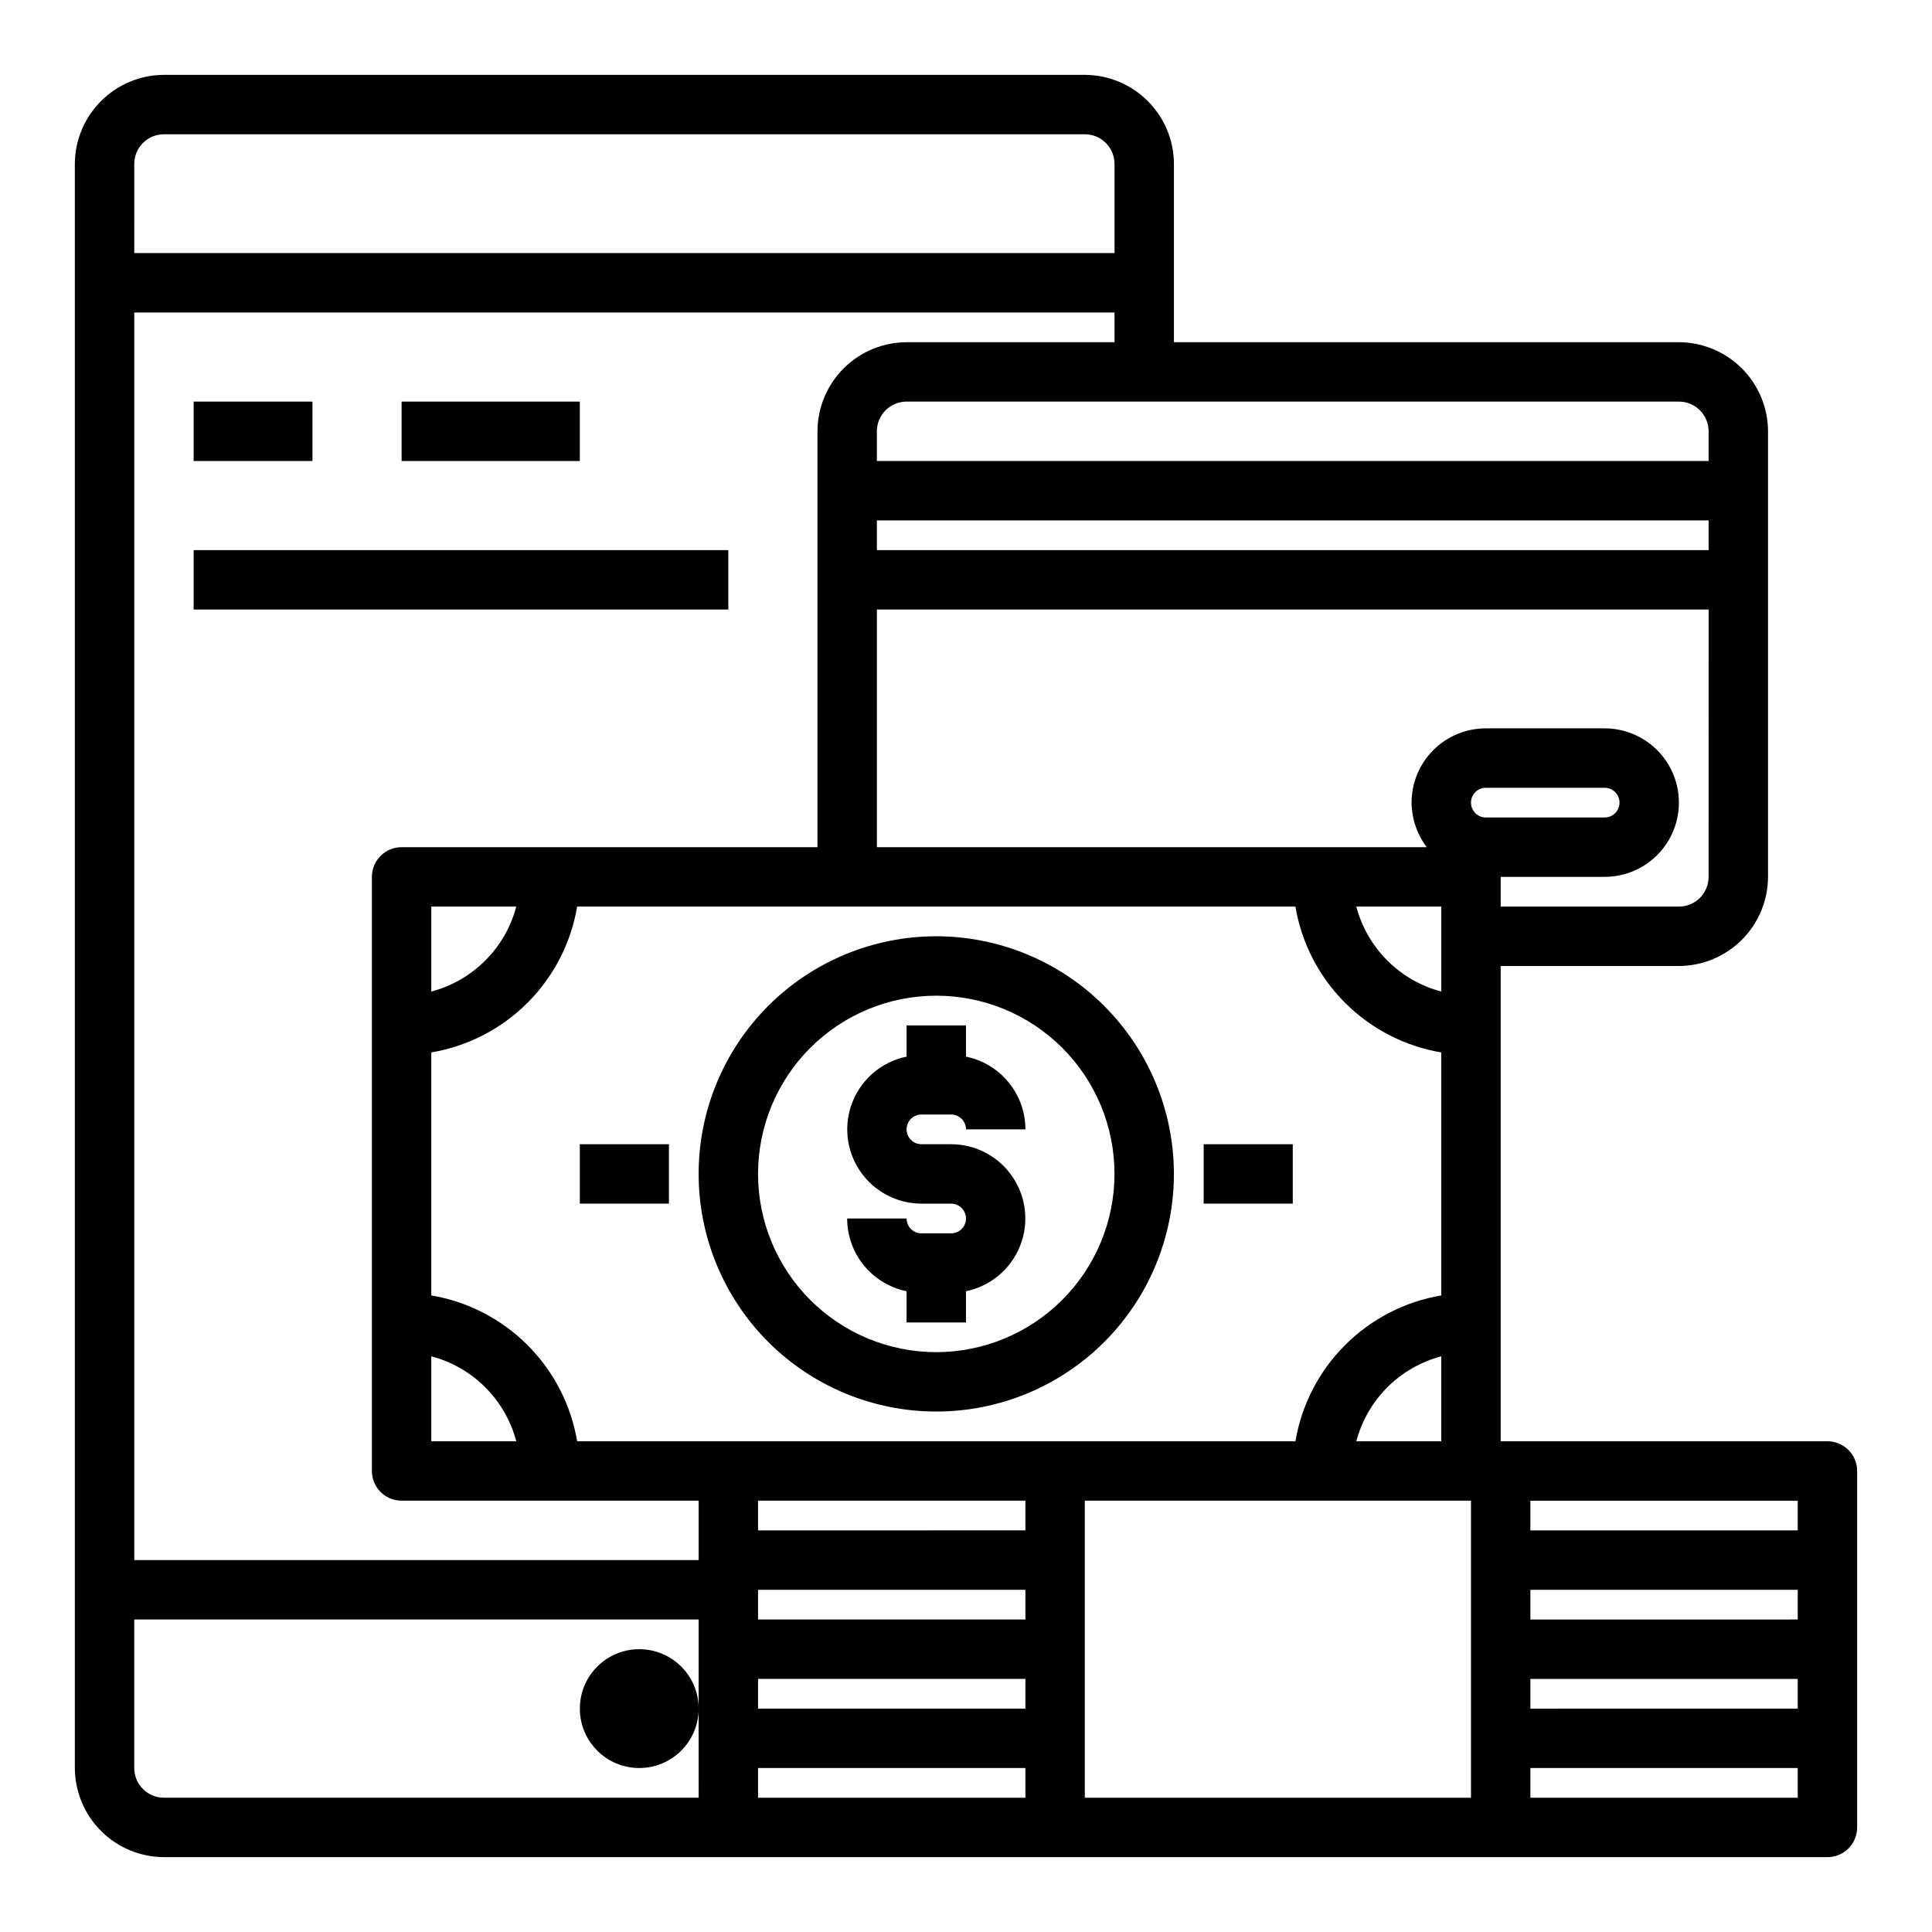 <?xml version="1.0" encoding="UTF-8"?>
<!-- The Best Svg Icon site in the world: iconSvg.co, Visit us! https://iconsvg.co -->
<svg fill="#000000" width="800px" height="800px" version="1.1" viewBox="144 144 512 512" xmlns="http://www.w3.org/2000/svg">
 <g>
  <path d="m329.15 596.8c0 8.695-7.047 15.742-15.742 15.742s-15.742-7.047-15.742-15.742c0-8.695 7.047-15.746 15.742-15.746s15.742 7.051 15.742 15.746"/>
  <path d="m195.32 250.43h31.488v15.742h-31.488z"/>
  <path d="m250.43 250.43h47.23v15.742h-47.23z"/>
  <path d="m195.32 289.79h141.7v15.742h-141.7z"/>
  <path d="m297.66 447.23h23.617v15.742h-23.617z"/>
  <path d="m462.98 447.23h23.617v15.742h-23.617z"/>
  <path d="m388.19 439.36h7.871c1.043 0 2.047 0.414 2.781 1.152 0.738 0.738 1.156 1.738 1.156 2.781h15.742c0-4.535-1.566-8.93-4.438-12.441-2.867-3.516-6.863-5.93-11.305-6.836v-8.273h-15.746v8.273c-6.422 1.316-11.766 5.746-14.254 11.816-2.488 6.066-1.789 12.973 1.859 18.418 3.652 5.445 9.773 8.719 16.332 8.727h7.871c2.172 0 3.938 1.762 3.938 3.934 0 2.176-1.766 3.938-3.938 3.938h-7.871c-2.176 0-3.938-1.762-3.938-3.938h-15.742c0 4.535 1.566 8.934 4.438 12.445 2.867 3.512 6.863 5.926 11.305 6.832v8.273h15.742l0.004-8.273c6.422-1.316 11.766-5.746 14.254-11.812 2.484-6.066 1.789-12.973-1.863-18.422-3.648-5.445-9.77-8.715-16.328-8.723h-7.871c-2.176 0-3.938-1.762-3.938-3.938 0-2.172 1.762-3.934 3.938-3.934z"/>
  <path d="m392.12 392.12c-16.699 0-32.719 6.637-44.531 18.445-11.809 11.812-18.445 27.828-18.445 44.531 0 16.703 6.637 32.723 18.445 44.531 11.812 11.812 27.832 18.445 44.531 18.445 16.703 0 32.723-6.633 44.531-18.445 11.812-11.809 18.445-27.828 18.445-44.531-0.02-16.695-6.66-32.703-18.465-44.508-11.805-11.809-27.812-18.449-44.512-18.469zm0 110.21v0.004c-12.523 0-24.539-4.977-33.398-13.836-8.855-8.855-13.832-20.871-13.832-33.398 0-12.527 4.977-24.539 13.832-33.398 8.859-8.855 20.875-13.832 33.398-13.832 12.527 0 24.543 4.977 33.398 13.832 8.859 8.859 13.836 20.871 13.836 33.398-0.012 12.523-4.992 24.531-13.848 33.387s-20.863 13.836-33.387 13.848z"/>
  <path d="m628.29 525.95h-86.594v-125.95h47.23c6.258-0.02 12.254-2.516 16.68-6.938 4.426-4.426 6.918-10.422 6.938-16.68v-118.08c-0.02-6.258-2.512-12.254-6.938-16.676-4.426-4.426-10.422-6.922-16.68-6.938h-133.82v-47.234c-0.016-6.258-2.512-12.254-6.938-16.676-4.426-4.426-10.418-6.922-16.676-6.941h-244.04c-6.258 0.02-12.254 2.516-16.676 6.941-4.426 4.422-6.922 10.418-6.941 16.676v425.09c0.02 6.258 2.516 12.254 6.941 16.68 4.422 4.422 10.418 6.918 16.676 6.938h440.84c2.086 0 4.09-0.832 5.566-2.305 1.473-1.477 2.305-3.481 2.305-5.566v-94.465c0-2.09-0.832-4.09-2.305-5.566-1.477-1.477-3.481-2.309-5.566-2.309zm-31.488-149.57c0 2.086-0.832 4.09-2.309 5.566-1.477 1.477-3.477 2.305-5.566 2.305h-47.23v-7.871h27.551c7.031 0 13.527-3.75 17.043-9.84 3.516-6.09 3.516-13.59 0-19.68-3.516-6.09-10.012-9.84-17.043-9.84h-31.488c-5.219 0-10.223 2.074-13.914 5.762-3.691 3.691-5.766 8.699-5.766 13.918 0.043 4.262 1.449 8.402 4.016 11.809h-145.71v-62.977h220.42zm-70.848 7.871v22.516h-0.004c-5.406-1.426-10.34-4.262-14.297-8.219-3.953-3.953-6.789-8.887-8.215-14.297zm70.848-94.465h-220.42v-7.871h220.42zm-7.871-39.359h-0.004c2.09 0 4.09 0.828 5.566 2.305 1.477 1.477 2.309 3.481 2.309 5.566v7.871l-220.42 0.004v-7.875c0-4.348 3.523-7.871 7.871-7.871zm-409.35-62.977c0-4.348 3.523-7.871 7.871-7.871h244.04c2.086 0 4.09 0.828 5.566 2.305 1.473 1.477 2.305 3.481 2.305 5.566v23.617h-259.78zm149.57 432.96h-141.7c-4.348 0-7.871-3.523-7.871-7.871v-39.359h149.57zm0-62.977h-149.57v-330.62h259.78v7.871l-55.105 0.004c-6.258 0.016-12.254 2.512-16.68 6.938-4.422 4.422-6.918 10.418-6.938 16.676v110.21h-110.21c-4.348 0-7.871 3.523-7.871 7.871v157.44c0 2.086 0.828 4.09 2.305 5.566 1.477 1.477 3.481 2.305 5.566 2.305h78.719zm-48.332-173.18c-1.426 5.41-4.262 10.344-8.219 14.297-3.953 3.957-8.887 6.793-14.297 8.219v-22.516zm-22.516 119.18c5.41 1.426 10.344 4.262 14.297 8.215 3.957 3.957 6.793 8.891 8.219 14.297h-22.516zm157.44 116.98h-70.848v-7.871h70.848zm0-23.617-70.848 0.004v-7.875h70.848zm0-23.617-70.848 0.004v-7.871h70.848zm0-23.617-70.848 0.004v-7.871h70.848zm-118.79-23.613c-1.633-9.656-6.231-18.566-13.156-25.492s-15.836-11.527-25.496-13.156v-64.395c9.66-1.633 18.57-6.231 25.496-13.156s11.523-15.836 13.156-25.496h190.35c1.629 9.66 6.231 18.57 13.156 25.496s15.836 11.523 25.492 13.156v64.395c-9.656 1.629-18.566 6.231-25.492 13.156s-11.527 15.836-13.156 25.492zm229-22.512v22.512h-22.512c1.426-5.406 4.262-10.34 8.215-14.297 3.957-3.953 8.891-6.789 14.297-8.215zm7.875 116.98h-102.34v-78.719h102.34zm3.938-259.78h-0.004c-2.172 0-3.934-1.762-3.934-3.934 0-2.176 1.762-3.938 3.934-3.938h31.488c2.176 0 3.938 1.762 3.938 3.938 0 2.172-1.762 3.934-3.938 3.934zm82.652 259.78h-70.848v-7.871h70.848zm0-23.617-70.848 0.004v-7.875h70.848zm0-23.617-70.848 0.004v-7.871h70.848zm0-23.617-70.848 0.004v-7.871h70.848z"/>
 </g>
</svg>